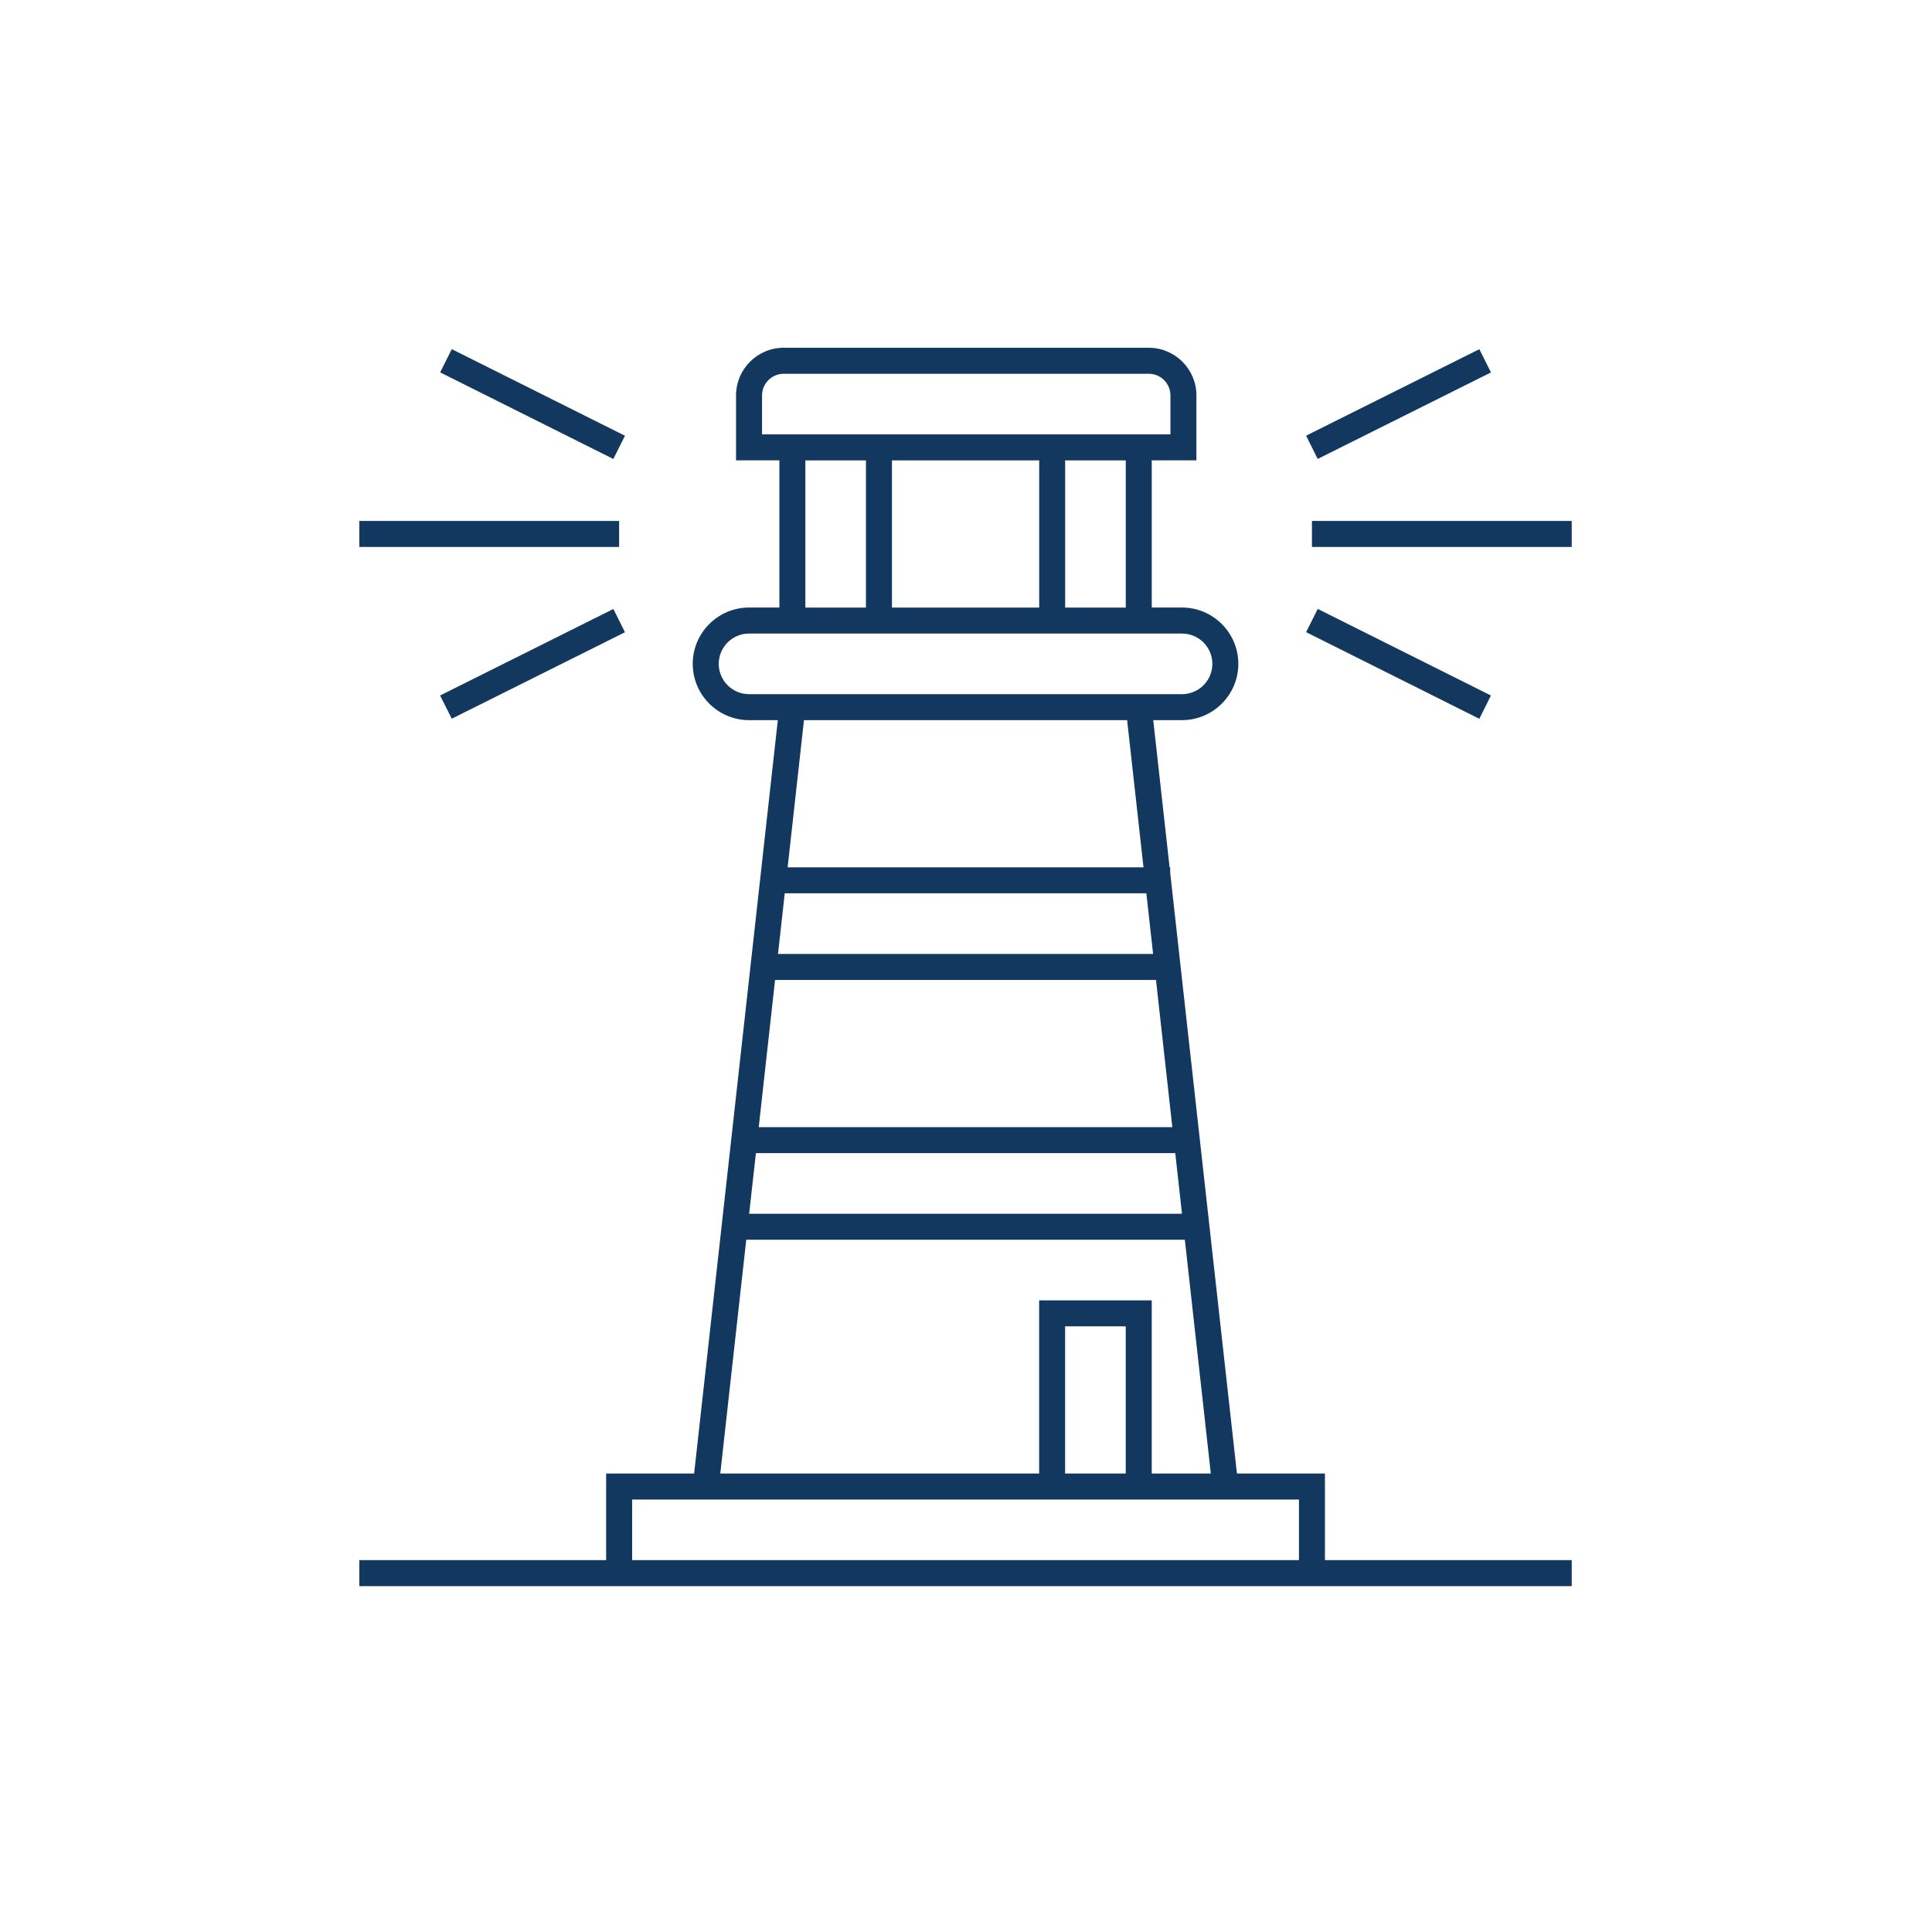 <svg version="1.2" xmlns="http://www.w3.org/2000/svg" viewBox="0 0 500 500" width="500" height="500">
	<style>
		.s0 { fill: #12385f } 
	</style>
	<g id="Icons_Flächen">
		<path class="s0" d="m342.89 381.35h-22.77l-17.27-155.42v-1.46h-0.16l-4.23-38.1h7.45c8.03 0 14.57-6.54 14.57-14.57 0-8.03-6.54-14.57-14.57-14.57h-7.84v-38.09h11.56v-16.81c0-6.8-5.53-12.33-12.33-12.33h-94.48c-6.8 0-12.33 5.53-12.33 12.33v16.81h11.21v38.09h-7.85c-8.03 0-14.57 6.54-14.57 14.57 0 8.03 6.54 14.57 14.57 14.57h7.45l-21.66 194.98h-22.77v22.41h-63.87v6.73h313.76v-6.73h-63.87zm-43.72-127.74l4.23 38.1h-107.04l4.23-38.1zm-97.82-6.73l1.74-15.69h93.59l1.74 15.69zm102.81 51.55l1.74 15.69h-112.02l1.75-15.69zm-12.81-141.19h-15.69v-38.1h15.69zm-22.41-38.1v38.1h-38.1v-38.1zm-71.72-6.73v-10.08c0-3.09 2.52-5.6 5.61-5.6h94.48c3.09 0 5.6 2.51 5.6 5.6v10.08zm11.21 6.73h15.68v38.1h-15.68zm-14.57 60.51c-4.33 0-7.85-3.52-7.85-7.85 0-4.32 3.52-7.84 7.85-7.84h112.06c4.32 0 7.84 3.52 7.84 7.84 0 4.33-3.52 7.85-7.84 7.85zm97.84 6.72l4.24 38.1h-92.1l4.23-38.1zm-98.57 134.47h113.51l6.72 60.51h-15.29v-44.82h-29.14v44.82h-82.52zm98.21 60.51h-15.69v-38.1h15.69zm-127.74 6.73h172.57v15.68h-172.57z"/>
		<path fill-rule="evenodd" class="s0" d="m160.23 134.82v6.73h-67.23v-6.73z"/>
		<path fill-rule="evenodd" class="s0" d="m113.91 96.37l3.01-6.01 44.82 22.41-3.01 6.01z"/>
		<path fill-rule="evenodd" class="s0" d="m113.9 179.99l44.84-22.39 3 6.02-44.83 22.38z"/>
		<path fill-rule="evenodd" class="s0" d="m406.76 134.82v6.73h-67.23v-6.73z"/>
		<path fill-rule="evenodd" class="s0" d="m338.02 112.75l44.83-22.38 3.01 6.01-44.84 22.39z"/>
		<path fill-rule="evenodd" class="s0" d="m338.02 163.6l3.01-6.01 44.82 22.41-3 6.02z"/>
	</g>
</svg>